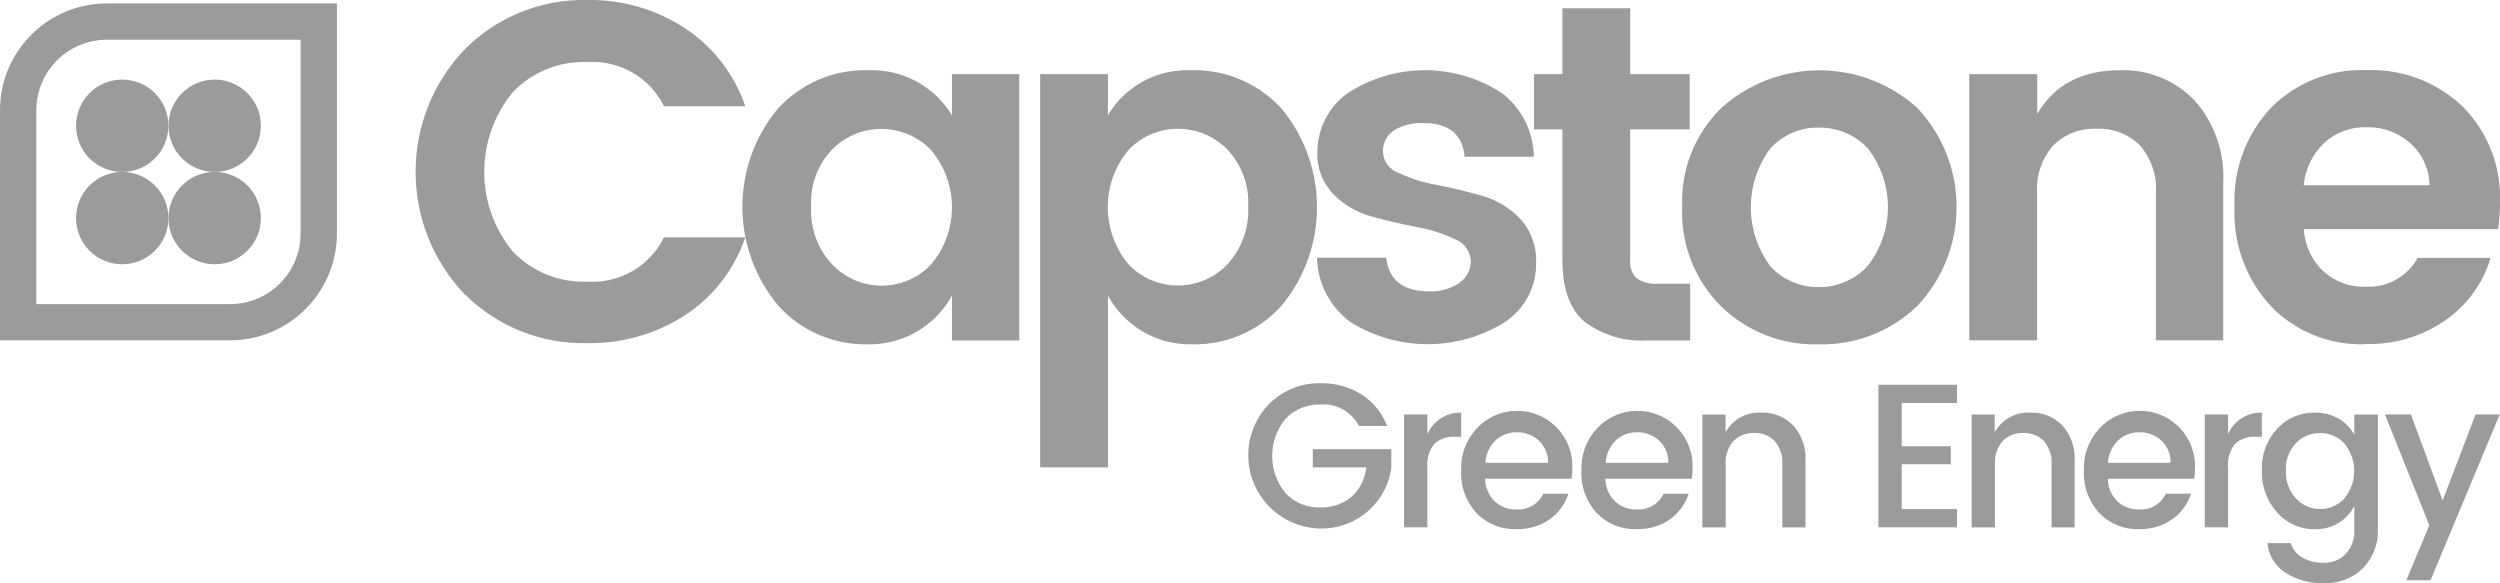 <?xml version="1.0" encoding="UTF-8"?><svg id="Layer_1" xmlns="http://www.w3.org/2000/svg" viewBox="0 0 205.76 47.99"><defs><style>.cls-1{fill:#9a9b9d;}</style></defs><path id="Path_1" class="cls-1" d="M38.28,24.26c-5.44-5.66-5.43-14.61,.02-20.25C40.96,1.36,44.58-.08,48.33,0c2.84-.05,5.63,.75,8.01,2.3,2.34,1.53,4.1,3.8,5,6.45h-6.69c-1.17-2.39-3.67-3.82-6.33-3.64-2.3-.09-4.52,.81-6.11,2.47-3.14,3.82-3.14,9.32,0,13.13,1.59,1.66,3.82,2.56,6.11,2.47,2.65,.18,5.15-1.26,6.33-3.64h6.69c-.9,2.64-2.66,4.91-5,6.43-2.39,1.53-5.18,2.32-8.01,2.27-3.75,.09-7.38-1.35-10.05-4"/><path id="Path_2" class="cls-1" d="M64.05,25.15c-3.92-4.69-3.93-11.52-.02-16.22,1.91-2.08,4.62-3.23,7.44-3.15,2.8-.11,5.44,1.32,6.88,3.72v-3.4h5.54V28.02h-5.54v-3.68c-1.39,2.51-4.05,4.05-6.92,4-2.81,.06-5.5-1.1-7.38-3.19m12.56-3.36c2.32-2.73,2.32-6.73,0-9.46-2.19-2.25-5.79-2.3-8.04-.11-.03,.03-.06,.06-.09,.09-1.2,1.27-1.82,2.97-1.72,4.71-.09,1.75,.53,3.47,1.74,4.75,2.14,2.25,5.7,2.33,7.94,.19,.06-.05,.11-.11,.17-.17"/><path id="Path_3" class="cls-1" d="M91.18,9.5c1.42-2.41,4.05-3.83,6.85-3.72,2.82-.08,5.53,1.07,7.44,3.15,3.9,4.71,3.9,11.53,0,16.24-1.88,2.08-4.58,3.24-7.38,3.17-2.87,.06-5.52-1.49-6.9-4v14.13h-5.58V6.1h5.58v3.4Zm9.83,12.26c1.19-1.28,1.81-3,1.72-4.75,.1-1.74-.52-3.44-1.72-4.71-2.19-2.23-5.77-2.27-8-.09-.04,.04-.07,.07-.11,.11-2.3,2.73-2.3,6.72,0,9.46,2.15,2.23,5.71,2.3,7.94,.15,.06-.05,.11-.11,.17-.17"/><path id="Path_4" class="cls-1" d="M108.43,12.51c0-1.89,.89-3.67,2.42-4.79,3.88-2.58,8.93-2.59,12.82-.02,1.6,1.26,2.54,3.17,2.57,5.2h-5.7c-.16-1.85-1.29-2.77-3.4-2.77-.86-.05-1.72,.17-2.45,.63-.57,.39-.89,1.05-.87,1.74,.04,.79,.55,1.48,1.31,1.74,1.01,.47,2.07,.8,3.16,.99,1.24,.24,2.47,.53,3.7,.89,1.2,.34,2.29,1,3.14,1.9,.9,.99,1.36,2.29,1.3,3.62,.03,1.93-.92,3.74-2.51,4.83-3.91,2.47-8.89,2.48-12.8,.02-1.67-1.25-2.68-3.19-2.73-5.28h5.7c.21,1.85,1.39,2.77,3.52,2.77,.88,.04,1.76-.2,2.49-.69,.6-.41,.96-1.09,.95-1.82-.03-.8-.55-1.51-1.31-1.78-1-.48-2.07-.82-3.17-1.01-1.24-.24-2.47-.53-3.7-.87-1.19-.32-2.28-.96-3.14-1.84-.89-.93-1.36-2.18-1.31-3.46"/><path id="Path_5" class="cls-1" d="M136.46,23.35h2.65v4.67h-3.52c-1.86,.12-3.69-.43-5.18-1.54-1.21-1.03-1.82-2.73-1.82-5.1V10.65h-2.33V6.1h2.33V.68h5.58V6.1h4.9v4.55h-4.9v10.72c-.06,.56,.13,1.11,.51,1.52,.52,.35,1.15,.52,1.78,.46"/><path id="Path_6" class="cls-1" d="M141.65,25.21c-2.17-2.16-3.33-5.13-3.2-8.19-.13-3.06,1.05-6.02,3.24-8.15,4.58-4.11,11.52-4.11,16.1,0,4.33,4.59,4.33,11.76-.02,16.34-2.17,2.08-5.09,3.21-8.09,3.13-2.99,.09-5.89-1.04-8.03-3.13m8.03-1.58c1.52,.02,2.98-.61,4.02-1.72,2.24-2.85,2.24-6.85,.02-9.71-1.04-1.1-2.5-1.72-4.02-1.7-1.51-.03-2.95,.59-3.98,1.7-2.16,2.88-2.16,6.85,0,9.73,1.02,1.11,2.46,1.72,3.96,1.7"/><path id="Path_7" class="cls-1" d="M167.67,6.1v3.28c1.4-2.4,3.67-3.6,6.81-3.6,2.3-.08,4.53,.82,6.13,2.47,1.67,1.88,2.52,4.35,2.37,6.86v12.9h-5.54V15.91c.1-1.43-.37-2.85-1.31-3.94-.94-.94-2.23-1.43-3.56-1.37-1.33-.07-2.63,.43-3.58,1.37-.95,1.08-1.42,2.5-1.33,3.94v12.1h-5.58V6.1h5.58Z"/><path id="Path_8" class="cls-1" d="M194.71,28.33c-2.92,.11-5.75-1.02-7.79-3.11-2.06-2.22-3.15-5.18-3.01-8.21-.14-3.02,.95-5.97,3.03-8.17,2.07-2.07,4.91-3.18,7.83-3.07,2.93-.11,5.77,.97,7.9,2.98,2.1,2.1,3.22,5,3.09,7.97,0,.72-.05,1.43-.16,2.14h-15.99c.08,1.31,.64,2.53,1.58,3.44,.96,.88,2.22,1.35,3.52,1.3,1.76,.09,3.42-.83,4.27-2.37h6.01c-.62,2.06-1.92,3.86-3.68,5.1-1.93,1.35-4.25,2.05-6.61,1.98m3.66-16.54c-.99-.87-2.27-1.33-3.58-1.3-1.29-.04-2.55,.43-3.5,1.3-.96,.92-1.56,2.16-1.68,3.48h10.36c-.02-1.33-.6-2.6-1.6-3.48"/><path id="Path_9" class="cls-1" d="M108.61,43.5c-3.33-.09-5.96-2.87-5.87-6.2,.04-1.53,.66-2.98,1.73-4.07,1.13-1.12,2.66-1.73,4.25-1.69,1.17-.02,2.33,.3,3.33,.92,.97,.61,1.71,1.52,2.11,2.6h-2.31c-.6-1.16-1.83-1.86-3.14-1.77-1.08-.04-2.14,.38-2.89,1.16-1.49,1.78-1.49,4.37,0,6.15,.72,.77,1.74,1.19,2.79,1.16,.96,.05,1.91-.27,2.65-.89,.68-.63,1.1-1.48,1.19-2.4h-4.4v-1.5h6.46v1.5c-.17,1.38-.84,2.65-1.89,3.57-1.1,.98-2.54,1.5-4.02,1.46"/><path id="Path_10" class="cls-1" d="M117.48,34.11v1.62c.48-1.1,1.58-1.81,2.78-1.77v1.99h-.49c-.62-.05-1.24,.16-1.71,.57-.45,.56-.66,1.28-.58,1.99v4.89h-1.92v-9.29h1.92Z"/><path id="Path_11" class="cls-1" d="M124.81,43.55c-1.23,.05-2.43-.43-3.29-1.32-.87-.95-1.33-2.2-1.26-3.49-.06-1.29,.4-2.54,1.28-3.48,1.71-1.84,4.59-1.94,6.42-.23,.96,.89,1.48,2.15,1.45,3.46,0,.3-.02,.61-.07,.91h-7.11c0,.69,.29,1.36,.78,1.85,.48,.46,1.13,.7,1.8,.68,.93,.07,1.81-.45,2.21-1.3h2.07c-.27,.85-.81,1.58-1.53,2.1-.8,.56-1.77,.85-2.75,.82m1.84-7.29c-.49-.45-1.13-.7-1.8-.68-.66-.02-1.3,.23-1.78,.68-.49,.49-.78,1.14-.82,1.83h5.16c.02-.69-.26-1.36-.76-1.83"/><path id="Path_12" class="cls-1" d="M134.71,43.55c-1.23,.05-2.43-.43-3.29-1.32-.87-.95-1.33-2.2-1.26-3.49-.06-1.29,.4-2.54,1.28-3.48,1.71-1.84,4.59-1.94,6.42-.23,.96,.89,1.48,2.15,1.45,3.46,0,.3-.02,.61-.07,.91h-7.11c0,.69,.29,1.36,.78,1.85,.48,.46,1.13,.7,1.8,.68,.93,.07,1.81-.45,2.21-1.3h2.07c-.27,.85-.81,1.58-1.53,2.1-.8,.56-1.77,.85-2.75,.82m1.84-7.29c-.49-.45-1.13-.7-1.8-.68-.66-.02-1.3,.23-1.78,.68-.49,.49-.78,1.14-.82,1.83h5.16c.02-.69-.26-1.36-.76-1.83"/><path id="Path_13" class="cls-1" d="M142.02,34.11v1.47c.59-1.07,1.75-1.7,2.97-1.62,.97-.03,1.91,.35,2.59,1.05,.72,.8,1.08,1.85,1.02,2.92v5.48h-1.91v-5.19c.05-.69-.18-1.38-.62-1.91-.44-.46-1.06-.7-1.7-.67-.64-.03-1.26,.21-1.71,.67-.45,.53-.68,1.22-.63,1.91v5.19h-1.92v-9.29h1.92Z"/><path id="Path_14" class="cls-1" d="M161.07,31.67v1.5h-4.55v3.56h4.04v1.48h-4.04v3.69h4.55v1.5h-6.47v-11.73h6.47Z"/><path id="Path_15" class="cls-1" d="M164.17,34.11v1.47c.59-1.07,1.75-1.7,2.97-1.62,.97-.03,1.91,.35,2.59,1.05,.72,.8,1.08,1.85,1.02,2.92v5.48h-1.9v-5.19c.05-.69-.18-1.38-.62-1.91-.44-.46-1.06-.7-1.7-.67-.64-.03-1.26,.21-1.71,.67-.45,.53-.68,1.22-.63,1.91v5.19h-1.92v-9.29h1.91Z"/><path id="Path_16" class="cls-1" d="M176.07,43.55c-1.23,.05-2.43-.43-3.29-1.32-.87-.95-1.33-2.2-1.27-3.49-.06-1.29,.4-2.54,1.28-3.48,1.71-1.84,4.59-1.94,6.42-.23,.96,.89,1.48,2.15,1.45,3.46,0,.3-.02,.61-.07,.91h-7.11c0,.69,.29,1.36,.78,1.85,.48,.46,1.13,.7,1.79,.68,.93,.07,1.81-.45,2.21-1.3h2.07c-.27,.85-.81,1.58-1.53,2.1-.8,.56-1.77,.85-2.75,.82m1.84-7.29c-.49-.45-1.13-.7-1.8-.68-.66-.02-1.3,.23-1.78,.68-.49,.49-.78,1.14-.82,1.83h5.16c.02-.69-.26-1.36-.76-1.83"/><path id="Path_17" class="cls-1" d="M183.38,34.11v1.62c.48-1.1,1.58-1.81,2.78-1.77v1.99h-.49c-.62-.05-1.24,.16-1.71,.57-.45,.56-.65,1.28-.58,1.99v4.89h-1.92v-9.29h1.92Z"/><path id="Path_18" class="cls-1" d="M187.43,42.19c-.86-.95-1.31-2.19-1.27-3.47-.05-1.27,.4-2.5,1.26-3.44,.8-.87,1.94-1.35,3.13-1.32,.68-.01,1.34,.16,1.93,.5,.54,.31,.98,.76,1.29,1.31v-1.65h1.94v9.44c.05,1.18-.39,2.33-1.21,3.19-.85,.84-2.01,1.29-3.21,1.24-1.15,.05-2.29-.26-3.25-.89-.81-.55-1.33-1.43-1.42-2.4h1.91c.15,.49,.49,.91,.93,1.17,.55,.32,1.17,.47,1.8,.45,.67,.02,1.32-.24,1.79-.71,.51-.56,.77-1.3,.72-2.05v-1.89c-.31,.56-.75,1.04-1.3,1.37-.58,.35-1.25,.53-1.92,.52-1.19,.02-2.32-.47-3.12-1.36m5.5-1.16c1.11-1.32,1.11-3.24,0-4.56-.51-.54-1.23-.85-1.98-.84-.75,0-1.46,.29-1.98,.83-.58,.61-.88,1.42-.83,2.26-.04,.85,.26,1.68,.83,2.3,1.02,1.1,2.73,1.16,3.83,.15,.05-.04,.09-.09,.13-.13"/><path id="Path_19" class="cls-1" d="M199.95,43.25l-3.66-9.14h2.14l2.61,7.08,2.71-7.08h1.99l-5.7,13.65h-1.99l1.89-4.52Z"/><path id="Path_20" class="cls-1" d="M18.93,28.01H0V9.08C0,4.22,3.94,.28,8.8,.28H27.73V19.21c0,4.86-3.94,8.8-8.8,8.8m-15.95-2.98h15.95c3.21,0,5.81-2.6,5.81-5.81V3.27H8.8c-3.21,0-5.81,2.6-5.81,5.81v15.95Z"/><path id="Path_21" class="cls-1" d="M13.86,10.35c0,2.1-1.7,3.8-3.8,3.8-2.1,0-3.8-1.7-3.8-3.8s1.7-3.8,3.8-3.8,3.8,1.7,3.8,3.8h0"/><path id="Path_22" class="cls-1" d="M21.47,17.95c0,2.1-1.7,3.8-3.8,3.8s-3.8-1.7-3.8-3.8c0-2.1,1.7-3.8,3.8-3.8h0c2.1,0,3.8,1.7,3.8,3.8"/><path id="Path_23" class="cls-1" d="M21.47,10.35c0,2.1-1.7,3.8-3.8,3.8-2.1,0-3.8-1.7-3.8-3.8,0-2.1,1.7-3.8,3.8-3.8s3.8,1.7,3.8,3.8h0"/><path id="Path_24" class="cls-1" d="M13.86,17.95c0,2.1-1.7,3.8-3.8,3.8s-3.8-1.7-3.8-3.8c0-2.1,1.7-3.8,3.8-3.8h0c2.1,0,3.8,1.7,3.8,3.8"/></svg>
